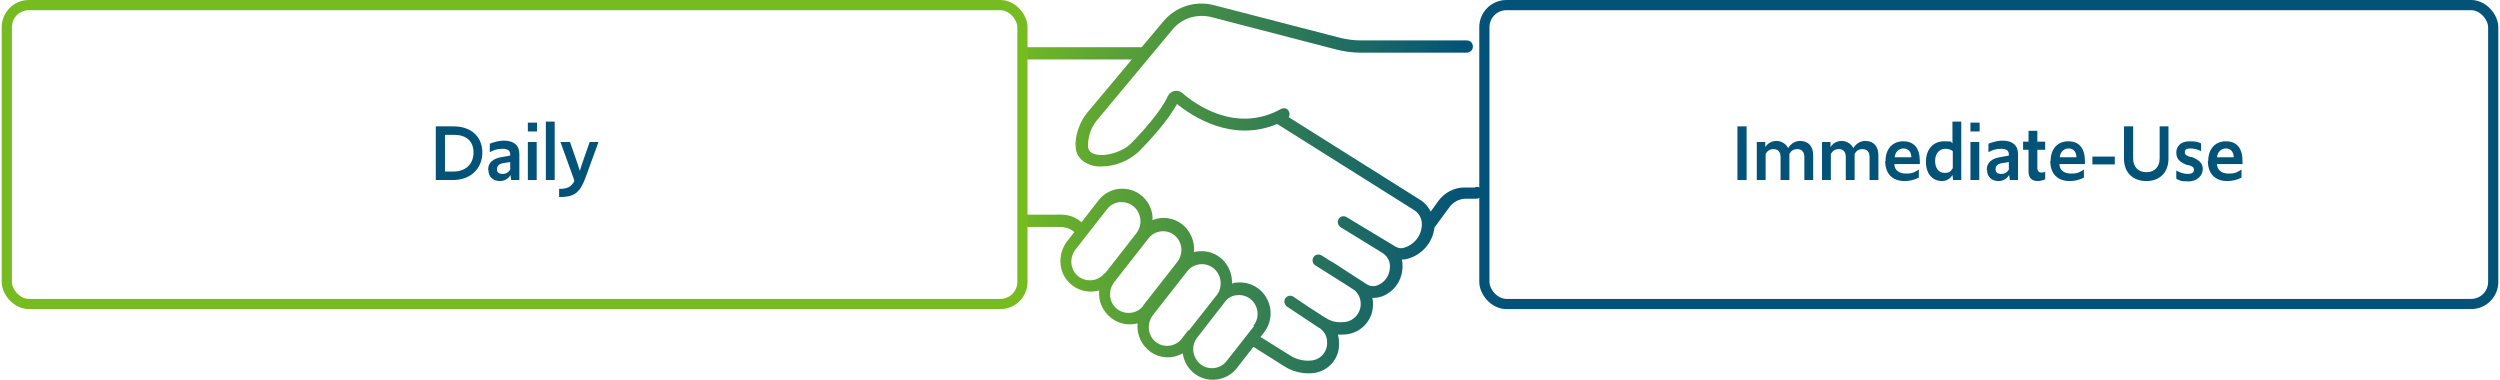<svg xmlns="http://www.w3.org/2000/svg" xmlns:xlink="http://www.w3.org/1999/xlink" viewBox="0 0 736 112"><defs><style>      .cls-1, .cls-2, .cls-3 {        fill: none;      }      .cls-2 {        stroke: #035277;      }      .cls-2, .cls-3 {        stroke-width: 3px;      }      .cls-4 {        fill: url(#linear-gradient);      }      .cls-5 {        fill: #035277;      }      .cls-6 {        isolation: isolate;      }      .cls-3 {        stroke: #76bc21;      }    </style><linearGradient id="linear-gradient" x1="236.2" y1="131.2" x2="237.2" y2="131.2" gradientTransform="translate(-31828.1 14623.5) scale(136 -111)" gradientUnits="userSpaceOnUse"><stop offset="0" stop-color="#76bc21"></stop><stop offset="1" stop-color="#035277"></stop></linearGradient></defs><g><g id="Layer_1"><g id="Group_20431"><g id="Group_20509"><g id="noun-shake-hands-4020781"><path id="Path_95845" class="cls-4" d="M434.2,55.2h-3.1c-3,0-5.8,1.5-7.6,3.9l-2.3,3.2c-.7-1.4-1.7-2.6-3-3.4l-38.8-24.4c.4-.7.3-1.5-.2-2.1-.5-.6-1.4-.7-2.1-.3-13.4,7.4-25.6-1.7-29-4.7-.7-.6-1.6-.8-2.4-.6-.9.2-1.6.8-2,1.7-1.8,4.1-7.5,10.5-10.8,13.8-2.8,2.8-9.4,4.5-11.9,2.4-.4-.4-.7-1-.7-1.7,0-2.6.8-5.2,2.4-7.3l22.4-26.9c2.7-3.4,7.2-4.8,11.4-3.8l37,9.6c2.3.6,4.7.9,7.1.9h31.2c.6,0,1.2-.3,1.6-.9.3-.6.3-1.2,0-1.8-.3-.6-.9-.9-1.6-.9h-31.2c-2.1,0-4.2-.3-6.2-.8l-37.1-9.6c-5.5-1.4-11.3.5-14.9,4.9l-6.3,7.5h-34.4c-.6,0-1.2.3-1.6.9-.3.6-.3,1.2,0,1.8.3.6.9.9,1.6.9h31.5l-13.3,15.9c-1.8,2.2-3.6,6.5-3.2,9.9,0,1.6.8,3,2,4,1.6,1.2,3.5,1.8,5.5,1.7,4.1,0,8-1.6,11-4.3,2.9-2.9,8.8-9.3,11.3-14.1,4.3,3.5,16.1,11.5,29.5,5.9l40.4,25.4c1.4.9,2.2,2.5,2.2,4.1,0,3.3-2.3,6.2-5.5,7-.7.2-1.4,0-2.1-.3l-14.6-8.8c-.8-.5-1.9-.2-2.3.6,0,0,0,0,0,0-.5.8-.2,1.9.6,2.4l12.2,7.5c1.5.9,2.4,2.5,2.3,4.2,0,2.4-1.5,4.6-3.7,5.4-1,.4-2.1.3-3.1-.3l-4.2-2.7-5.5-3.6c-.2-.1-.4-.2-.6-.3l-3-1.9c-.8-.5-1.9-.3-2.4.5,0,0,0,0,0,0-.5.8-.3,1.9.5,2.4l9.2,5.8,1.7,1.1c1.6.9,2.5,2.6,2.5,4.5,0,2.7-2,5-4.7,5.3-1.8.2-3.5,0-5.1-.9-.2-.2-.4-.3-.7-.4l-5.1-3.3-4.3-2.9c-.8-.5-1.8-.2-2.3.5-.5.8-.3,1.8.4,2.4l9.5,6.3c.2.1.4.2.6.4,1.1.9,1.8,2.3,1.8,3.7v.5c0,2.5-1.9,4.7-4.4,5-2.2.3-4.5-.2-6.4-1.4l-8.8-5.5,1-1.3c2.3-2.9,2.6-6.9.8-10.1-1.7-3.2-5.3-5-8.9-4.6-.4,0-.9.1-1.3.3.1-2.7-.9-5.2-2.8-7.1-1.9-1.8-4.5-2.7-7.1-2.4-.4,0-.9.1-1.3.2.3-3.1-1-6.2-3.5-8.2-2.5-1.9-5.8-2.4-8.7-1.2,0-.4,0-.8,0-1.2-.4-3.6-2.9-6.7-6.4-7.7-3.5-1-7.3.2-9.5,3.1l-5,6.4c-2.7-2.3-5.5-2.3-7.6-2.2h-8.8c-.6,0-1.2.3-1.6.9-.3.6-.3,1.2,0,1.8.3.6.9.9,1.6.9h8.9c1.8,0,3.6,0,5.4,1.5l-2.2,2.8c-2.1,2.8-2.5,6.5-1.1,9.6,1.9,4,6.4,6,10.6,4.8-.3,3.1,1,6.1,3.4,8,2.2,1.8,5.1,2.4,7.9,1.7-.3,3.4,1.2,6.6,4,8.5,2.8,1.9,6.4,2,9.3.3.5,3.6,3,6.5,6.5,7.5,3.5.9,7.2-.3,9.4-3.1l4.9-6.3,9.2,5.8c2.1,1.3,4.5,2,6.9,2,.6,0,1.2,0,1.8-.1,4.2-.6,7.4-4.2,7.3-8.5v-.5c0-.8-.1-1.5-.3-2.3.3,0,.7,0,1,0,.6,0,1.1,0,1.7-.1,4.4-.6,7.7-4.4,7.6-8.9,0-.6,0-1.2-.2-1.8h.4c.9,0,1.7-.2,2.6-.5,3.6-1.4,5.9-4.9,5.9-8.8,0-.7,0-1.3-.2-2,.5,0,1.1,0,1.6-.2,4.3-1.1,7.5-4.8,8-9.2l4.4-6c1.1-1.5,2.9-2.5,4.8-2.5h3.1c.6,0,1.2-.3,1.6-.9.3-.6.3-1.2,0-1.8-.3-.5-.9-.9-1.6-.8ZM325.2,80.4c-1.8,2.4-5.3,2.8-7.7,1,0,0,0,0,0,0-2.4-1.9-2.8-5.4-.9-7.9l9.3-11.9c.9-1.2,2.2-1.9,3.7-2.1.2,0,.4,0,.6,0,2.1,0,4.1,1.2,5,3.2.9,1.9.7,4.2-.6,5.9l-9.3,11.9ZM336.6,90c-1.8,2.4-5.3,2.8-7.7,1,0,0,0,0,0,0-2.4-1.9-2.8-5.4-.9-7.9l10.1-12.9c1.8-2.4,5.3-2.8,7.6-1,0,0,0,0,0,0,2.4,1.9,2.8,5.4.9,7.9l-10.1,12.9ZM349.8,97.2l-.2.3-1.7,2.2c-1.8,2.4-5.3,2.8-7.6,1,0,0,0,0,0,0-2.4-1.9-2.8-5.4-.9-7.9l10.1-12.9c.9-1.2,2.2-1.9,3.7-2.1,2.3-.3,4.6,1,5.6,3.1.9,1.9.7,4.2-.5,5.9,0,0,0,.1-.2.2l-8.1,10.3ZM369.2,96l-2.2,2.8h0l-5.9,7.5c-1,1.3-2.6,2.1-4.3,2.1-1.2,0-2.5-.4-3.4-1.2-2.3-1.9-2.8-5.2-1.1-7.6l8.3-10.7h0c.9-1.2,2.2-1.9,3.5-2,2.4-.3,4.6,1,5.6,3.1.9,1.9.7,4.2-.7,5.9h0Z"></path></g><g id="Group_20508"><g id="Immediate-Use" class="cls-6"><g class="cls-6"><path class="cls-5" d="M511.5,37.2h2.7v15.8h-2.7v-15.8Z"></path><path class="cls-5" d="M517.1,41.8h2.6v1.5c.8-1.2,1.9-1.8,3.3-1.8s2.8.8,3.4,2.1c1-1.5,2.2-2.1,3.6-2.1,2.3,0,3.8,1.5,3.8,4.2v7.3h-2.6v-6.8c0-1.5-.8-2.3-2-2.3s-1.8.4-2.4,1.4v7.7h-2.6v-6.8c0-1.4-.7-2.3-2-2.3s-1.8.5-2.4,1.4v7.7h-2.6v-11.2Z"></path><path class="cls-5" d="M536.3,41.8h2.6v1.5c.8-1.2,1.9-1.8,3.3-1.8s2.8.8,3.4,2.1c1-1.5,2.2-2.1,3.6-2.1,2.3,0,3.8,1.5,3.8,4.2v7.3h-2.6v-6.8c0-1.5-.8-2.3-2-2.3s-1.8.4-2.4,1.4v7.7h-2.6v-6.8c0-1.4-.7-2.3-2-2.3s-1.8.5-2.4,1.4v7.7h-2.6v-11.2Z"></path><path class="cls-5" d="M555.1,47.4c0-3.5,2-5.8,5.2-5.8s4.9,2,4.9,5.9v.8h-7.5c0,1.7,1.3,2.8,3.4,2.8s2.5-.4,3.8-1.2v2.4c-1.4.7-2.8,1-4.2,1-3.6,0-5.7-2.2-5.7-5.9ZM557.8,46.3h4.9c0-1.6-.9-2.6-2.3-2.6s-2.5,1.1-2.6,2.6Z"></path><path class="cls-5" d="M567,47.6c0-3.7,2.2-6,5.3-6s1.8.2,2.5.6v-6.4h2.6v17.2h-2.4l-.2-1.5c-.6,1.1-1.8,1.8-3,1.8-2.9,0-4.8-2.1-4.8-5.7ZM574.9,49.5v-5c-.6-.5-1.4-.7-2.1-.7-1.9,0-3.1,1.4-3.1,3.6s1.1,3.5,2.8,3.5,1.8-.6,2.4-1.4Z"></path><path class="cls-5" d="M580.1,36.1h2.7v2.6h-2.7v-2.6ZM580.1,41.8h2.6v11.2h-2.6v-11.2Z"></path><path class="cls-5" d="M584.9,50c0-2.1,1.4-3.4,4.3-3.8l2.2-.4v-.4c0-1.1-.8-1.6-2.3-1.6s-2.6.4-3.7,1v-2.5c1.3-.5,2.8-.9,4.1-.9,3,0,4.6,1.4,4.6,3.9v7.7h-2.4l-.2-1.5c-.6,1.1-1.8,1.8-3.1,1.8-2.1,0-3.4-1.3-3.4-3.2ZM591.4,49.7v-2l-1.9.3c-1.3.2-2,.8-2,1.8s.6,1.4,1.7,1.4,1.9-.6,2.3-1.5Z"></path><path class="cls-5" d="M597.2,50.4v-6.3h-1.6v-2.4h1.6v-3.2h2.6v3.2h2.3v2.4h-2.3v5.5c0,.7.5,1.2,1.1,1.2s.8,0,1.2-.3v2.3c-.7.3-1.5.5-2.2.5-1.8,0-2.7-1-2.7-2.8Z"></path><path class="cls-5" d="M603.7,47.4c0-3.5,2-5.8,5.2-5.8s4.9,2,4.9,5.9v.8h-7.5c0,1.7,1.3,2.8,3.4,2.8s2.5-.4,3.8-1.2v2.4c-1.4.7-2.8,1-4.2,1-3.6,0-5.7-2.2-5.7-5.9ZM606.4,46.3h4.9c0-1.6-.9-2.6-2.3-2.6s-2.5,1.1-2.6,2.6Z"></path><path class="cls-5" d="M616,46.1h6.6v2.3h-6.6v-2.3Z"></path><path class="cls-5" d="M625.3,46.7v-9.5h2.7v9.5c0,2.4,1.5,4,3.9,4s3.9-1.6,3.9-4v-9.5h2.6v9.5c0,4-2.5,6.6-6.5,6.6s-6.6-2.5-6.6-6.6Z"></path><path class="cls-5" d="M640.7,52.5v-2.3c1,.6,2.2,1,3.4,1s1.8-.4,1.8-1.2-.4-1-1.6-1.4h-.4c-2.3-.9-3.2-1.9-3.2-3.7s1.3-3.3,3.9-3.3,2.4.3,3.4.6v2.3c-.9-.5-2.1-.8-3.2-.8s-1.6.4-1.6,1.1.4,1,1.6,1.4h.4c2.3.9,3.3,1.9,3.3,3.6s-1.5,3.6-4.2,3.6-2.4-.3-3.5-.7Z"></path><path class="cls-5" d="M650.1,47.4c0-3.5,2-5.8,5.2-5.8s4.9,2,4.9,5.9v.8h-7.5c0,1.7,1.3,2.8,3.4,2.8s2.5-.4,3.8-1.2v2.4c-1.4.7-2.8,1-4.2,1-3.6,0-5.7-2.2-5.7-5.9ZM652.7,46.3h4.9c0-1.6-.9-2.6-2.3-2.6s-2.5,1.1-2.6,2.6Z"></path></g></g><g id="Rectangle_5938"><rect class="cls-1" x="435.5" y="0" width="300" height="91" rx="8" ry="8"></rect><rect class="cls-2" x="437" y="1.5" width="297" height="88" rx="6.5" ry="6.5"></rect></g></g><g id="Group_20507"><g id="Daily" class="cls-6"><g class="cls-6"><path class="cls-5" d="M128.3,37.2h5.2c5.2,0,8.5,3,8.5,7.7s-3.4,8.1-8.7,8.1h-5v-15.8ZM133.5,50.5c3.6,0,5.9-2.2,5.9-5.6s-2.2-5.2-5.7-5.2h-2.7v10.8h2.5Z"></path><path class="cls-5" d="M143.7,50c0-2.1,1.4-3.4,4.3-3.8l2.2-.4v-.4c0-1.1-.8-1.6-2.3-1.6s-2.6.4-3.7,1v-2.5c1.3-.5,2.8-.9,4.1-.9,3,0,4.6,1.4,4.6,3.9v7.7h-2.4l-.2-1.5c-.6,1.1-1.8,1.8-3.1,1.8-2.1,0-3.4-1.3-3.4-3.2ZM150.2,49.7v-2l-1.9.3c-1.3.2-2,.8-2,1.8s.6,1.4,1.7,1.4,1.9-.6,2.3-1.5Z"></path><path class="cls-5" d="M155.4,36.1h2.7v2.6h-2.7v-2.6ZM155.4,41.8h2.6v11.2h-2.6v-11.2Z"></path><path class="cls-5" d="M160.7,35.8h2.6v17.2h-2.6v-17.2Z"></path><path class="cls-5" d="M164.6,58v-2.4h.2c2.2,0,3.4-.6,4.3-2.3l-.2-.7-3.9-10.8h2.8l2.3,6.6.6,1.9.6-1.9,2.3-6.6h2.6l-3.9,10.7c-1.6,4.3-3.4,5.5-7.3,5.5h-.2Z"></path></g></g><g id="Rectangle_5938-2"><rect class="cls-1" x=".5" y="0" width="302" height="91" rx="8" ry="8"></rect><rect class="cls-3" x="2" y="1.5" width="299" height="88" rx="6.5" ry="6.5"></rect></g></g></g></g></g></g></svg>